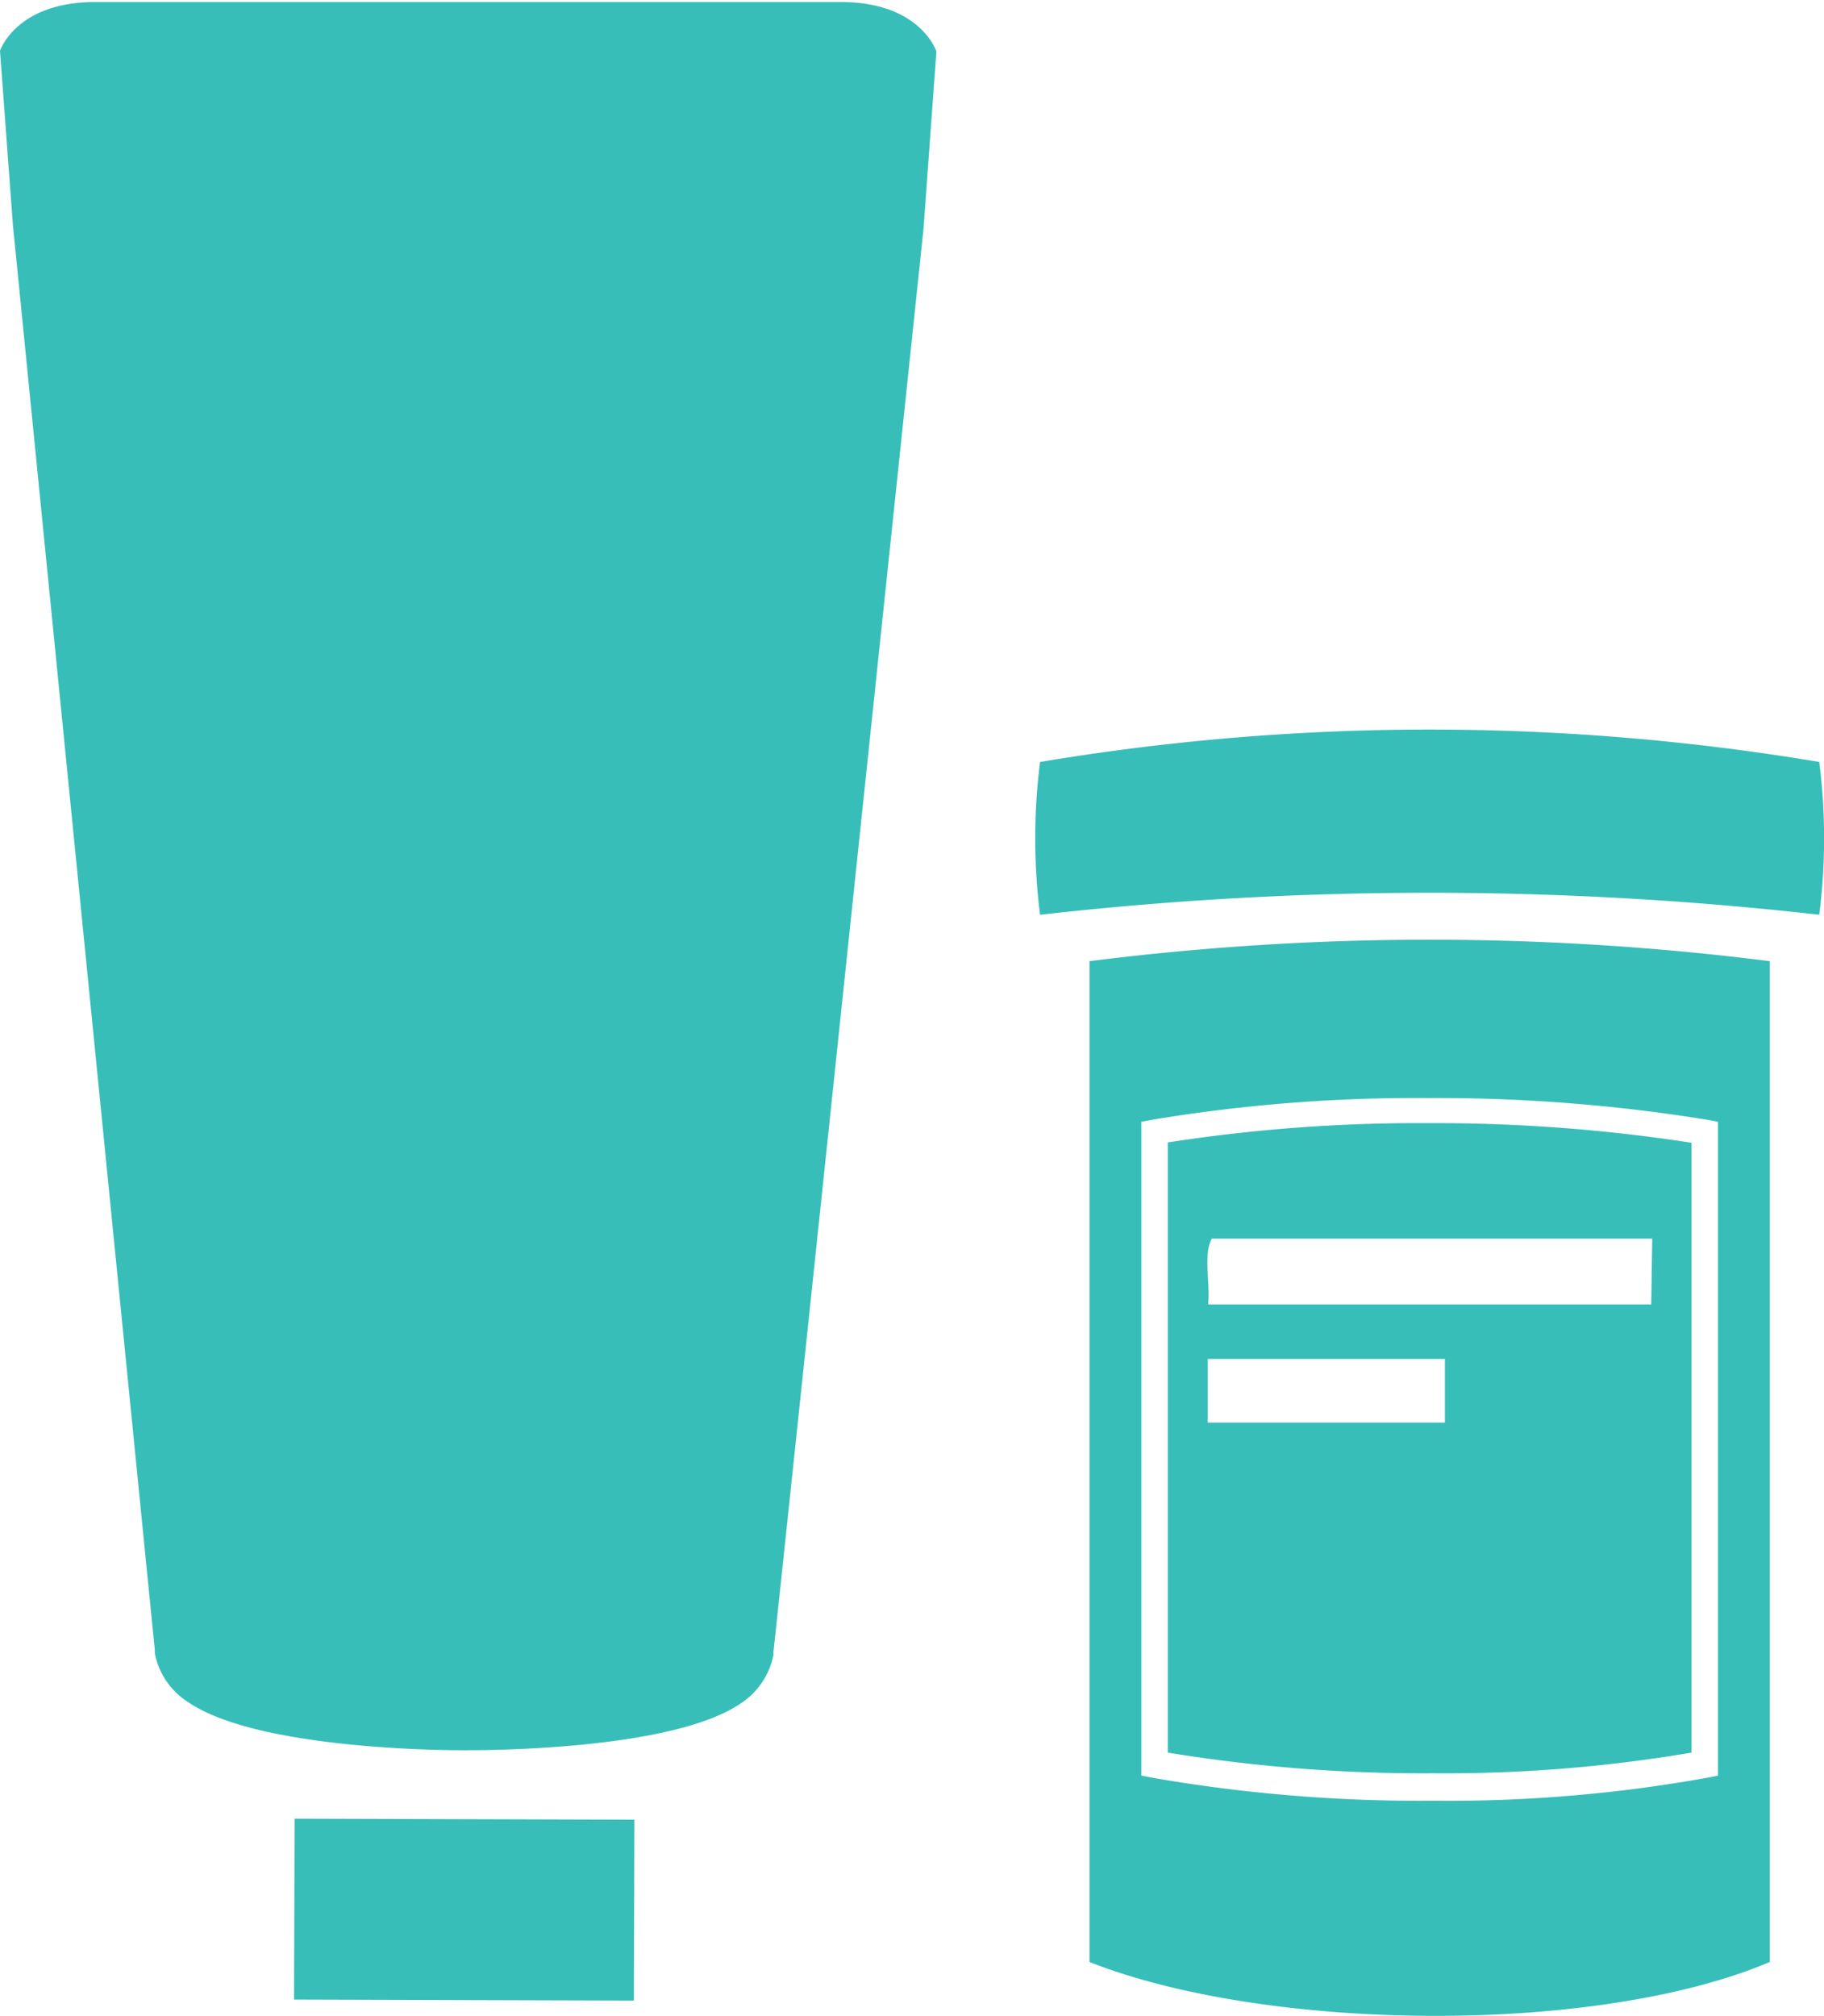 <svg id="Layer_1" data-name="Layer 1" xmlns="http://www.w3.org/2000/svg" viewBox="0 0 53.84 59.5"><defs><style>.cls-1{fill:#38beb9;}</style></defs><path class="cls-1" d="M613.63,269.41s-.46-1.45-2.8-1.46l-10.42,0h0l-11.61,0c-2.34,0-2.81,1.44-2.81,1.44l.38,5.13s4.08,41,4.19,42.07c0,0,0,.06,0,.1a2.2,2.2,0,0,0,1,1.45c2.15,1.46,8.16,1.41,8.16,1.41h0c.59,0,6.06,0,8.1-1.36a2.23,2.23,0,0,0,1-1.45s0-.06,0-.1c.12-1,4.43-42,4.43-42Z" transform="translate(-585.99 -267.89)"/><rect class="cls-1" x="596.98" y="319.21" width="5.34" height="10.03" transform="translate(-312.3 655.05) rotate(-89.83)"/><path class="cls-1" d="M634.73,306.39H621.65c.07-.62-.15-1.47.11-1.94h13Zm-6.09,3.49h-7V308h7Zm-8.18-8.26v18a46.76,46.76,0,0,0,7.84.61,43.46,43.46,0,0,0,7.62-.61v-18a49.7,49.7,0,0,0-7.77-.58,48.25,48.25,0,0,0-7.69.57" transform="translate(-585.99 -267.89)"/><path class="cls-1" d="M636.7,301V320.3l-.31.06a43.12,43.12,0,0,1-8.09.68,46.08,46.08,0,0,1-8.3-.68l-.32-.06V301l.32-.06a47.54,47.54,0,0,1,8.15-.64,49.93,49.93,0,0,1,8.23.64Zm-18.55-4.7V325.8c5.21,2.06,14.93,2.18,20.08,0V296.26a79.84,79.84,0,0,0-20.08,0" transform="translate(-585.99 -267.89)"/><path class="cls-1" d="M639.69,290.38a69.63,69.63,0,0,0-23,0,17.91,17.91,0,0,0,0,4.51,102.25,102.25,0,0,1,23,0,17.91,17.91,0,0,0,0-4.51" transform="translate(-585.99 -267.89)"/></svg>